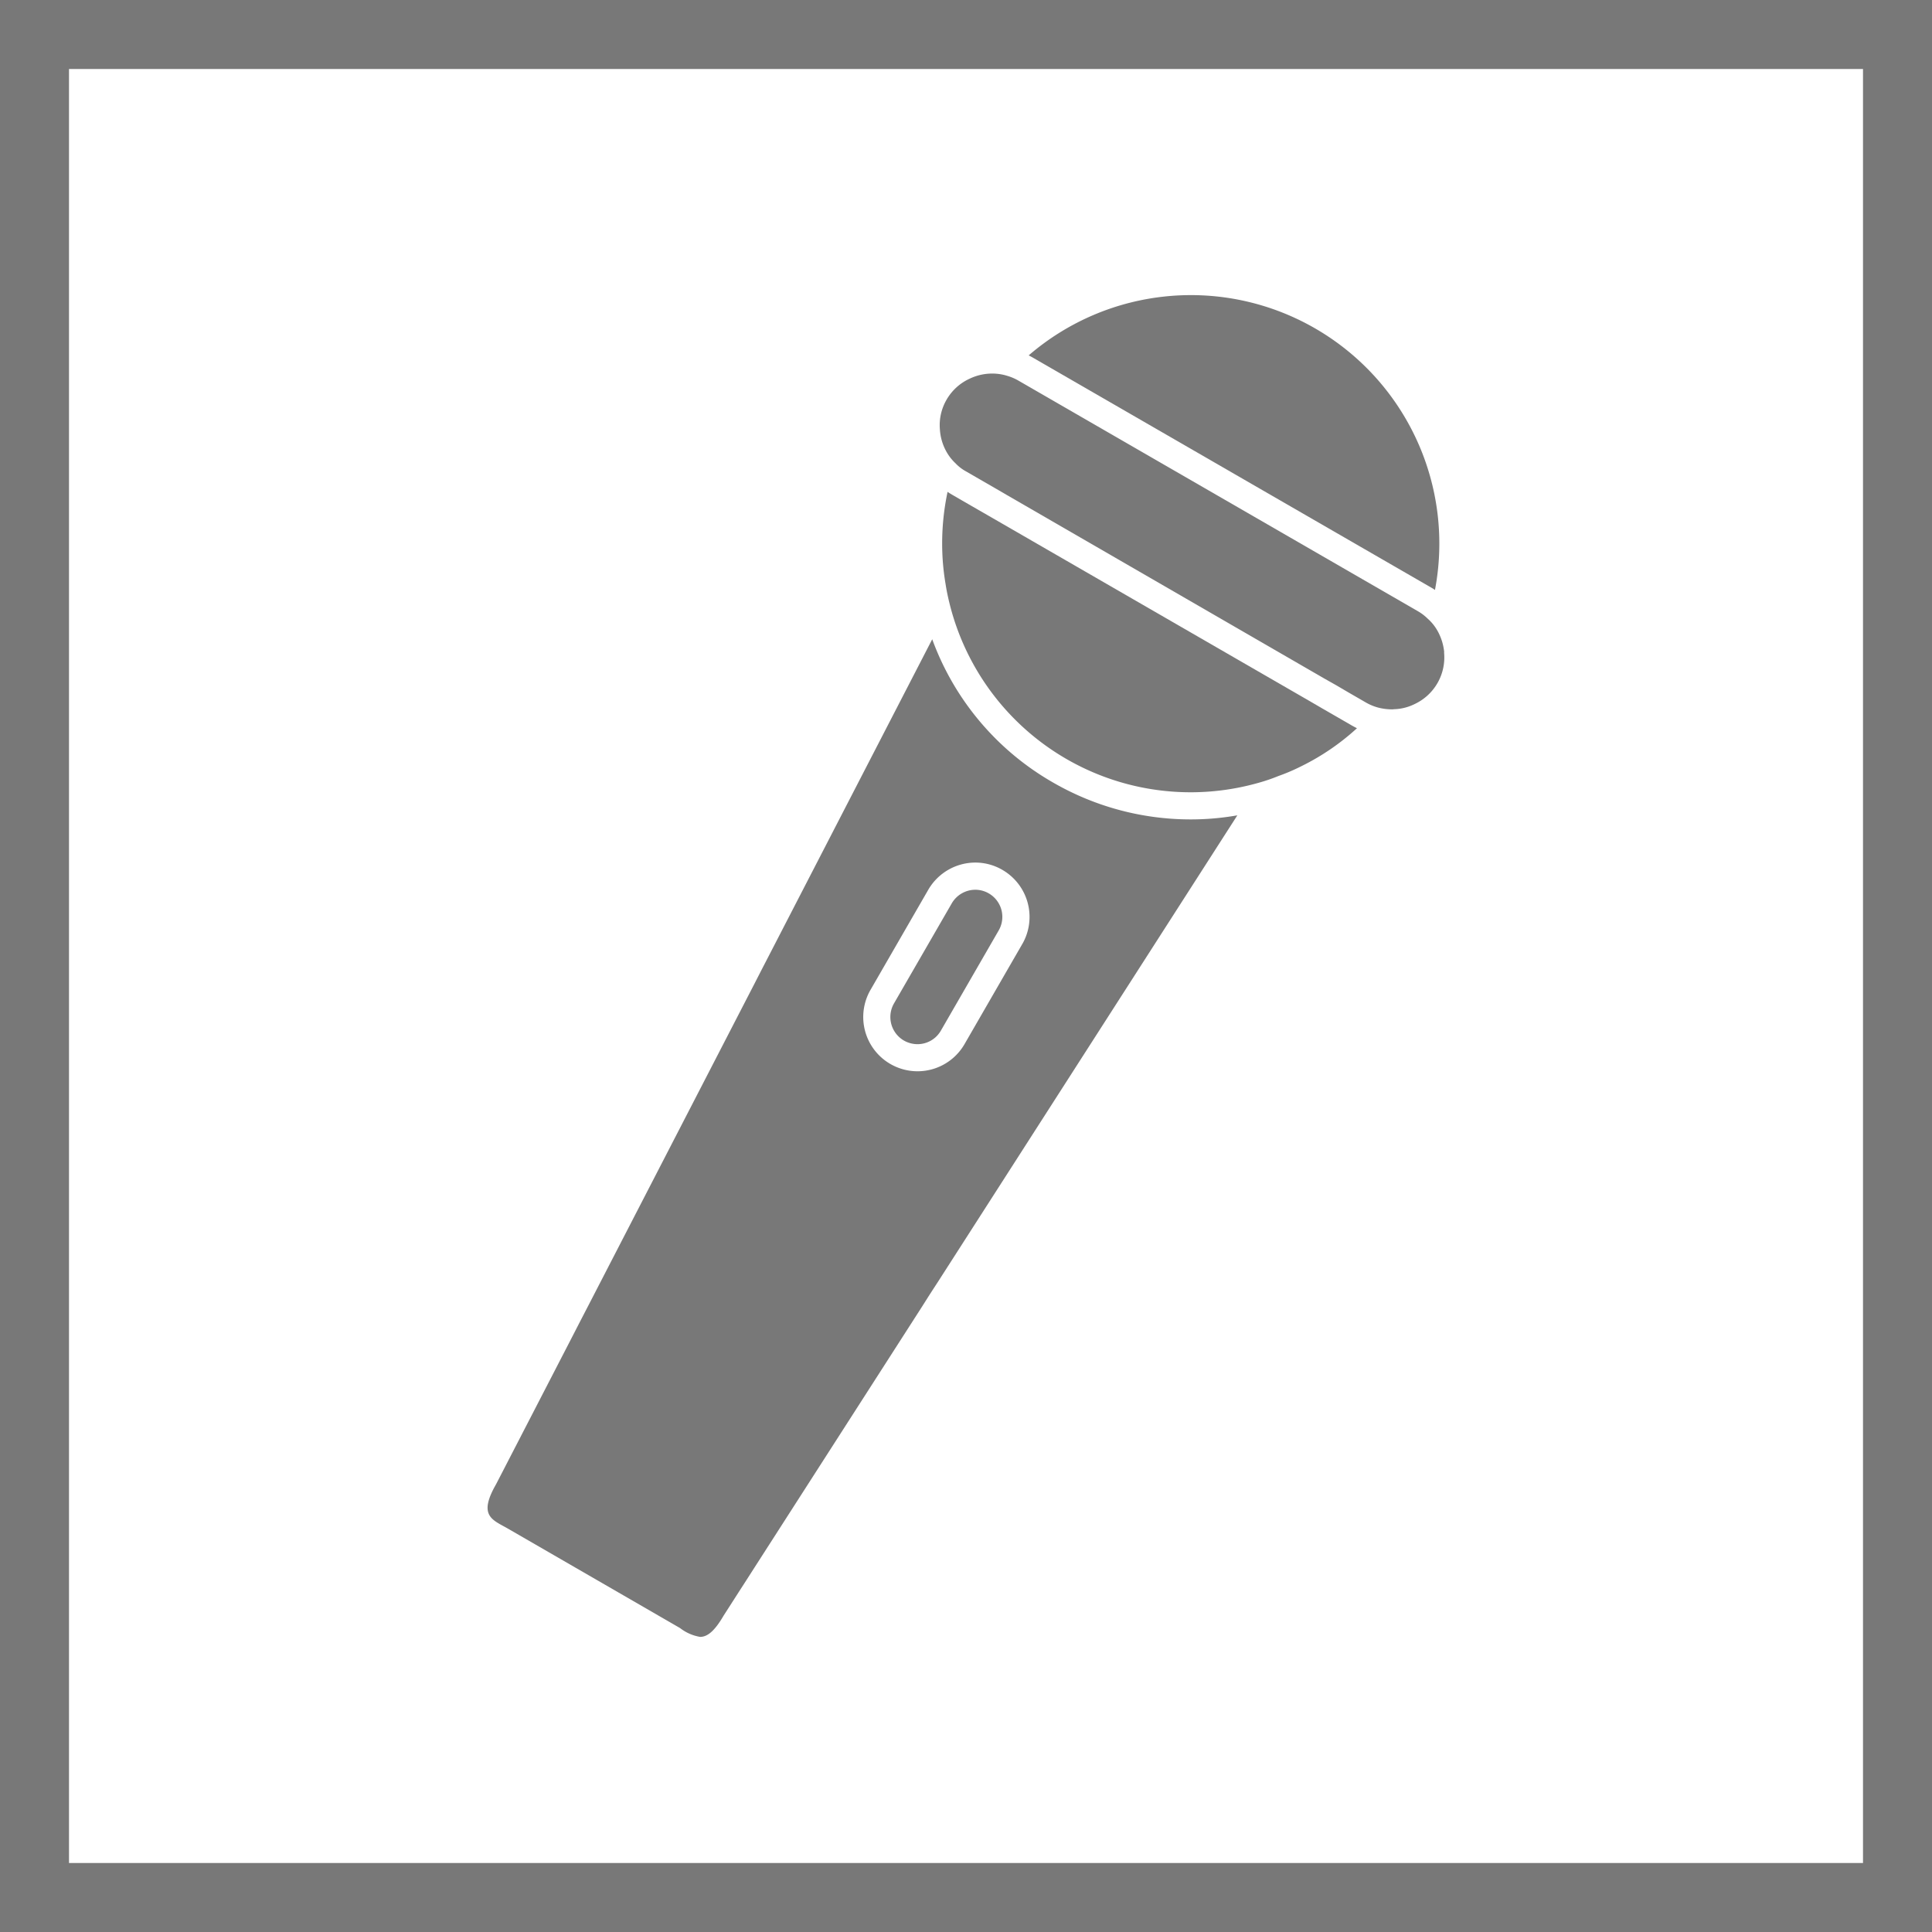 <svg id="Layer_1" data-name="Layer 1" xmlns="http://www.w3.org/2000/svg" viewBox="0 0 56 56"><defs><style>.cls-1{fill:#787878;}</style></defs><title>Features_Icons_All_vector-198</title><path class="cls-1" d="M0,0V56H56V0ZM54,54H2V2H54Z"/><g id="Karaoke"><path class="cls-1" d="M30.517,22.678A7.905,7.905,0,0,1,27.021,18.529l-4.708,9.121-.224.433-.22.429-4.842,9.381-.208.401-.208.405-2.234,4.326c-.519.905-.114,1.023.323,1.27l5.011,2.895a1.292,1.292,0,0,0,.582.256c.201,0,.409-.149.68-.614l.429-.669.236-.366.232-.362,4.842-7.54.244-.385.248-.382,8.661-13.495a7.77,7.77,0,0,1-1.357.118A7.97,7.97,0,0,1,30.517,22.678Zm-.885,4.684L27.957,30.265a1.573,1.573,0,0,1-2.151.574,1.573,1.573,0,0,1-.574-2.147l1.675-2.903a1.581,1.581,0,0,1,1.365-.787,1.558,1.558,0,0,1,.783.212A1.575,1.575,0,0,1,29.632,27.363Z"/><path class="cls-1" d="M38.663,20.728l-.342-.197-.338-.197-9.164-5.29-.342-.197-.342-.197-.531-.307c-.047-.028-.094-.055-.138-.087a7.186,7.186,0,0,0-.142,1.963,7.022,7.022,0,0,0,.083.704c.031.205.075.409.126.61a7.198,7.198,0,0,0,8.936,5.16,5.208,5.208,0,0,0,.59-.201,5.617,5.617,0,0,0,.653-.279,6.876,6.876,0,0,0,1.62-1.105c-.047-.024-.09-.047-.134-.071Z"/><path class="cls-1" d="M41.503,17.042a.718.718,0,0,1,.09.059,7.201,7.201,0,0,0-11.776-6.8c.031.016.059.031.09.047Z"/><path class="cls-1" d="M41.861,18.907a1.573,1.573,0,0,0-.185-.606,1.345,1.345,0,0,0-.295-.37,1.385,1.385,0,0,0-.271-.208L29.514,11.029a1.454,1.454,0,0,0-.315-.134,1.426,1.426,0,0,0-.441-.067h-.024a1.506,1.506,0,0,0-.614.142,1.48,1.48,0,0,0-.684.617,1.464,1.464,0,0,0-.193.857,1.504,1.504,0,0,0,.169.61,1.38,1.38,0,0,0,.283.374,1.222,1.222,0,0,0,.299.232l.511.295.342.197.338.197,9.207,5.322.342.193.342.201.511.295a1.473,1.473,0,0,0,.346.146,1.602,1.602,0,0,0,.409.055.298.298,0,0,0,.059-.004,1.426,1.426,0,0,0,.61-.153,1.491,1.491,0,0,0,.846-1.495Z"/><path class="cls-1" d="M28.661,25.896a.774.774,0,0,0-.389-.106.792.792,0,0,0-.684.393l-1.676,2.903a.789.789,0,0,0,.287,1.074.799.799,0,0,0,.393.106.781.781,0,0,0,.68-.393l1.675-2.903A.785.785,0,0,0,28.661,25.896Z"/></g></svg>
